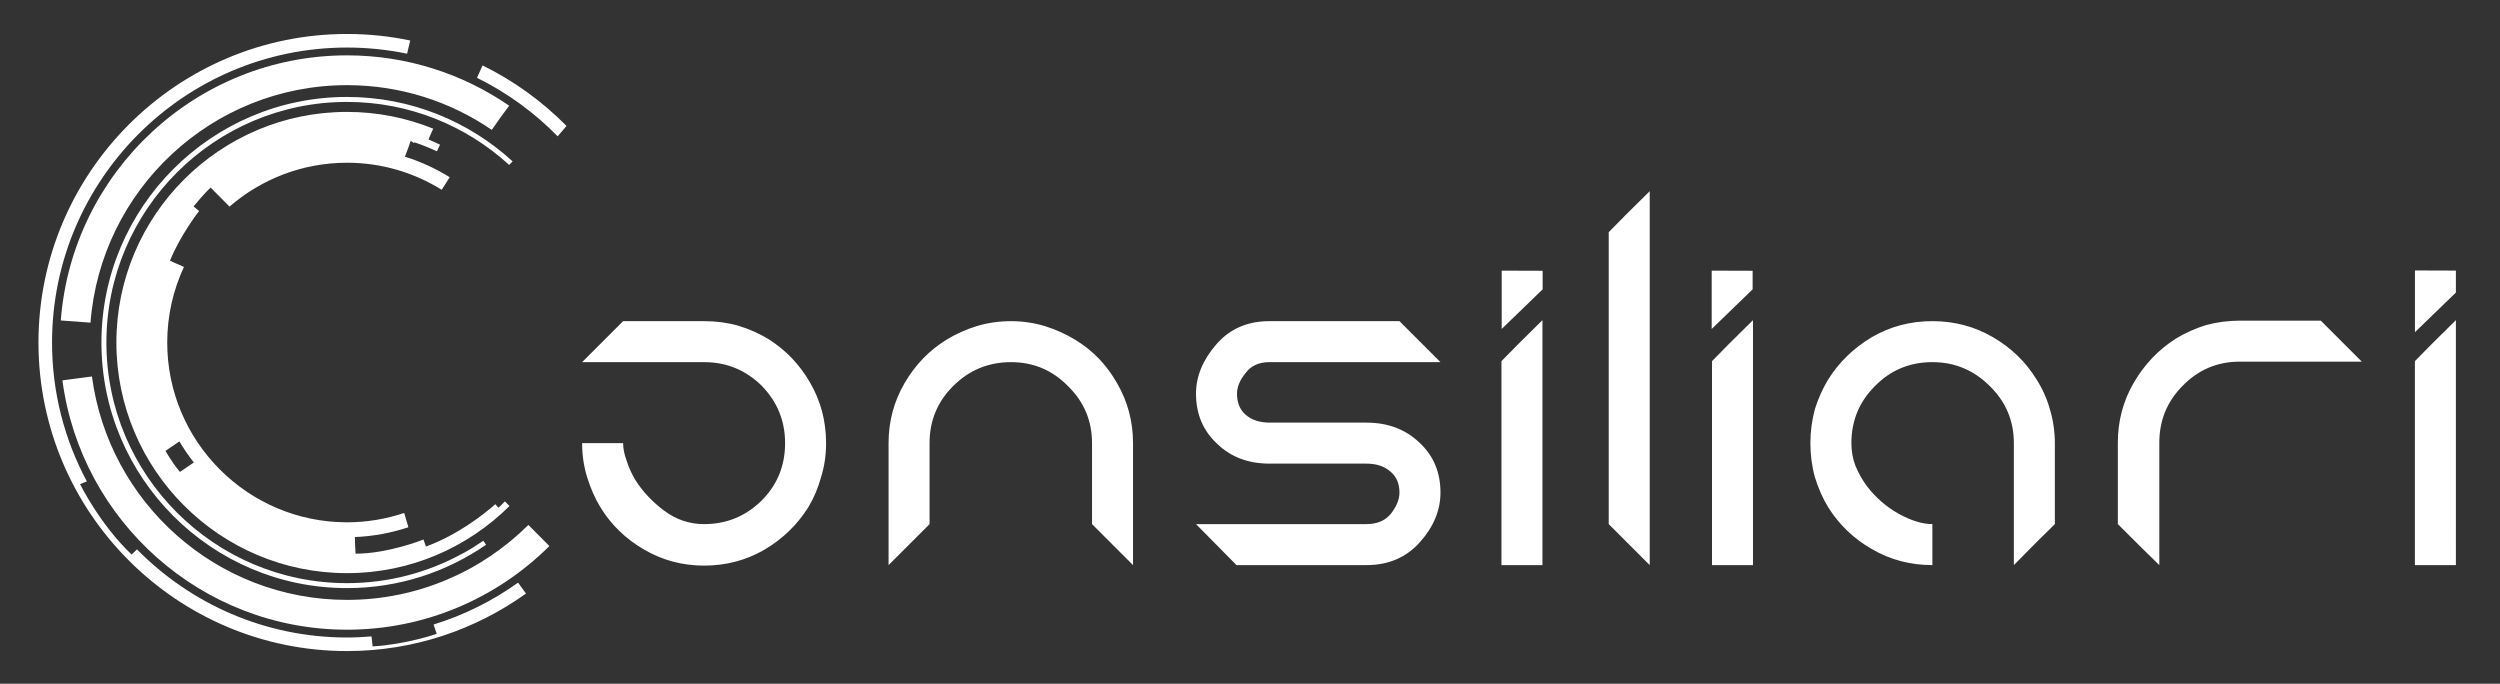 <?xml version="1.0" encoding="utf-8"?>
<!-- Generator: Adobe Illustrator 16.0.3, SVG Export Plug-In . SVG Version: 6.00 Build 0)  -->
<!DOCTYPE svg PUBLIC "-//W3C//DTD SVG 1.1//EN" "http://www.w3.org/Graphics/SVG/1.1/DTD/svg11.dtd">
<svg version="1.1" id="Ebene_1" xmlns="http://www.w3.org/2000/svg" xmlns:xlink="http://www.w3.org/1999/xlink" x="0px" y="0px"
	 width="585px" height="160px" viewBox="0 0 585 160" enable-background="new 0 0 585 160" xml:space="preserve">
<rect x="0" y="0" width="585" height="160" fill="#333333" stroke="none"/>
<path fill="#ffffff" d="M155.402,119.484c-2.808-2.105-5.071-4.521-6.785-7.253c-0.859-1.479-1.521-2.963-1.989-4.445
	c-0.546-1.48-0.819-2.846-0.819-4.094h-2.339h-7.253c0,2.808,0.39,5.459,1.17,7.954c0.779,2.574,1.831,4.954,3.158,7.136
	c2.495,4.057,5.888,7.331,10.178,9.826c4.288,2.497,8.967,3.743,14.037,3.743c5.147,0,9.864-1.246,14.154-3.743
	c4.211-2.495,7.604-5.77,10.177-9.826c1.325-2.182,2.34-4.562,3.042-7.136c0.778-2.495,1.17-5.146,1.17-7.954
	c0-5.146-1.249-9.865-3.744-14.155c-2.418-4.211-5.655-7.603-9.709-10.177c-2.184-1.325-4.562-2.378-7.136-3.158
	c-2.496-0.701-5.147-1.053-7.954-1.053h-18.951c-4.211,4.211-7.409,7.411-9.592,9.592h5.147h4.796h2.34h3.275h5.498h7.487
	c5.224,0,9.709,1.834,13.452,5.498c3.665,3.744,5.498,8.229,5.498,13.453c0,5.304-1.833,9.788-5.498,13.452
	c-3.743,3.667-8.228,5.498-13.452,5.498C161.327,122.643,158.208,121.59,155.402,119.484 M217.517,122.643v-3.977v-6.317v-3.626
	v-5.03c0-5.224,1.831-9.669,5.498-13.336c3.743-3.743,8.265-5.615,13.569-5.615c5.224,0,9.669,1.872,13.336,5.615
	c3.743,3.667,5.615,8.112,5.615,13.336v18.95c4.288,4.29,7.487,7.487,9.592,9.592v-5.146v-4.68v-2.456v-3.275v-5.498v-7.486
	c0-5.068-1.248-9.748-3.743-14.038c-2.418-4.288-5.694-7.68-9.826-10.176c-2.185-1.326-4.524-2.378-7.019-3.159
	c-2.574-0.778-5.226-1.17-7.955-1.17c-2.807,0-5.497,0.392-8.071,1.17c-2.497,0.781-4.836,1.833-7.019,3.159
	c-4.056,2.497-7.331,5.888-9.826,10.176c-2.497,4.29-3.743,8.97-3.743,14.038v17.897v10.645
	C212.213,127.946,215.411,124.749,217.517,122.643 M337.068,84.741c-4.212-4.211-7.411-7.407-9.593-9.592h-30.414
	c-5.147,0-9.281,1.795-12.399,5.381c-3.199,3.667-4.797,7.527-4.797,11.581c0,4.758,1.638,8.656,4.913,11.698
	c3.197,3.12,7.291,4.679,12.283,4.679h5.966h4.445h7.604h4.68c2.339,0,4.211,0.625,5.614,1.872c1.404,1.169,2.105,2.808,2.105,4.913
	c0,1.562-0.663,3.198-1.988,4.913c-1.327,1.637-3.236,2.456-5.731,2.456h-10.528h-7.721h-4.563h-3.392h-6.551h-7.136
	c4.212,4.29,7.37,7.487,9.476,9.592h6.314h24.1c5.146,0,9.317-1.793,12.517-5.381c3.196-3.586,4.796-7.446,4.796-11.58
	c0-4.756-1.638-8.657-4.913-11.698c-3.275-3.117-7.41-4.679-12.399-4.679h-5.966h-4.328h-7.604h-4.679
	c-2.418,0-4.328-0.624-5.732-1.872c-1.327-1.171-1.988-2.807-1.988-4.913c0-1.559,0.661-3.158,1.988-4.796
	c1.247-1.715,3.118-2.574,5.615-2.574H337.068z M360.932,74.916c-4.29,4.211-7.486,7.409-9.592,9.592v23.863v23.863h1.988h7.604
	V74.916z M386.033,115.391V44.735c-4.289,4.212-7.485,7.41-9.592,9.593v34.04v34.274c4.288,4.29,7.487,7.487,9.592,9.592V115.391z
	 M410.199,74.916c-4.289,4.211-7.484,7.409-9.591,9.592v23.863v23.863h1.989h7.602V74.916z M444.221,120.187
	c-2.886-1.638-5.343-3.782-7.37-6.434c-1.093-1.481-1.989-3.08-2.692-4.796c-0.625-1.639-0.934-3.394-0.934-5.265
	c0-5.224,1.831-9.669,5.498-13.336c3.664-3.743,8.147-5.615,13.452-5.615c5.224,0,9.709,1.872,13.453,5.615
	c3.742,3.667,5.613,8.112,5.613,13.336v7.486v5.498v3.275v2.456v4.68v5.146c4.212-4.288,7.409-7.485,9.594-9.592v-18.95
	c0-2.729-0.392-5.381-1.171-7.955c-0.701-2.495-1.756-4.834-3.157-7.018c-2.497-4.054-5.892-7.33-10.179-9.827
	c-4.289-2.496-9.007-3.744-14.153-3.744c-5.147,0-9.866,1.248-14.154,3.744c-4.211,2.497-7.604,5.773-10.177,9.827
	c-1.327,2.184-2.38,4.522-3.159,7.018c-0.702,2.574-1.053,5.227-1.053,7.955c0,2.808,0.351,5.459,1.053,7.954
	c0.779,2.574,1.832,4.954,3.159,7.136c2.573,4.057,5.966,7.293,10.177,9.709c4.288,2.497,9.007,3.743,14.154,3.743v-7.252v-2.34
	C449.836,122.643,447.183,121.823,444.221,120.187 M505.281,132.234v-28.659c0-5.224,1.833-9.669,5.499-13.336
	c3.665-3.743,8.11-5.614,13.335-5.614h7.487h5.498h3.276h2.456h4.679h5.146c-4.288-4.288-7.484-7.486-9.591-9.593h-3.977h-6.317
	h-3.626h-5.031c-2.729,0-5.38,0.352-7.955,1.054c-2.495,0.779-4.836,1.833-7.018,3.157c-4.055,2.574-7.331,6.007-9.826,10.294
	c-2.497,4.29-3.743,8.97-3.743,14.038v19.067C499.861,126.933,503.099,130.13,505.281,132.234 M574.678,74.916
	c-4.29,4.211-7.487,7.409-9.592,9.592v23.863v23.863h1.987h7.604V74.916z"/>
<polygon fill="#ffffff" points="351.396,76.979 360.977,67.706 360.977,63.363 351.396,63.331 "/>
<polygon fill="#ffffff" points="400.535,76.979 410.115,67.706 410.115,63.363 400.535,63.331 "/>
<polygon fill="#ffffff" points="565.097,77.732 574.678,68.458 574.678,63.319 565.097,63.287 "/>
<path fill="#ffffff" d="M101.453,146.139l0.739,2.18c0,0-7.118,2.479-15.001,2.941c-0.069-0.685-0.194-1.816-0.252-2.342
	c-1.894,0.156-3.804,0.257-5.738,0.257c-19.223,0-36.629-7.906-49.157-20.629c-0.315,0.329-0.395,0.418-1.253,1.212
	c-7.443-7.083-12.055-16.472-12.055-16.472l1.591-0.636c-5.195-9.691-8.151-20.756-8.151-32.5c0-38.061,30.965-69.025,69.025-69.025
	c4.816,0,9.517,0.497,14.057,1.441l0.735-3.088C91.216,8.479,86.27,7.95,81.201,7.95C41.389,7.95,9,40.339,9,80.15
	s32.389,72.2,72.2,72.2c15.611,0,30.062-5.002,41.882-13.459c-0.667-0.918-1.649-2.276-1.851-2.555
	C115.27,140.596,108.609,143.937,101.453,146.139z M112.922,15.311l-1.304,2.897c7.052,3.48,13.43,8.127,18.876,13.69l2.072-2.425
	C126.888,23.719,120.251,18.914,112.922,15.311z"/>
<path fill="#ffffff" d="M81.201,26.185c-29.757,0-53.965,24.209-53.965,53.966s24.208,53.965,53.965,53.965
	c14.82,0,28.262-6.008,38.024-15.712l-1.079-1.084c-0.843,0.907-1.404,1.418-1.526,1.481c0.005,0-0.303-0.357-0.708-0.823
	c-2.801,2.456-8.762,7.147-16.24,9.915c-0.329-0.988-0.576-1.647-0.576-1.647s-8.236,3.315-15.895,3.315
	c-0.107-1.566-0.145-3.042-0.158-3.892c4.357-0.177,8.556-0.975,12.519-2.295l-0.984-3.347c-4.206,1.415-8.701,2.193-13.377,2.193
	c-23.197,0-42.07-18.872-42.07-42.069c0-6.32,1.41-12.314,3.917-17.698c-0.645-0.269-1.513-0.641-2.264-0.984
	c-0.089-0.041-0.18-0.082-0.265-0.122c-0.188-0.088-0.357-0.171-0.515-0.25c-0.071-0.036-0.157-0.076-0.22-0.109
	c2.355-5.896,6.802-11.611,6.802-11.611s-0.609-0.495-1.284-1.071c2.668-3.278,3.986-4.414,3.986-4.414l1.962,1.976l2.46,2.478
	c7.38-6.388,16.988-10.266,27.491-10.266c8.126,0,15.718,2.323,22.157,6.33l1.876-2.936c-3.244-2.023-6.761-3.645-10.478-4.809
	c0.535-1.409,1.208-3.208,1.324-3.644c0.019-0.069,0.305,0.099,0.804,0.457c0.022-0.061,0.048-0.128,0.069-0.186
	c1.823,0.611,3.589,1.324,5.297,2.124l0.709-1.561c-0.871-0.428-1.761-0.842-2.696-1.229c0.453-1.106,1.061-2.41,1.111-2.517
	C95.141,27.582,88.332,26.185,81.201,26.185z M41.981,103.289c1.019,1.721,2.149,3.364,3.377,4.93
	c-0.765,0.519-2.03,1.378-3.252,2.215c-2.059-2.47-3.376-4.941-3.376-4.941L41.981,103.289z M81.201,22.685
	c-31.686,0-57.465,25.779-57.465,57.465s25.779,57.465,57.465,57.465c12.073,0,23.279-3.753,32.536-10.139l-0.636-0.941
	c-1.431,0.982-3.029,1.993-4.798,2.972l-0.011-0.022c-8.042,4.436-17.274,6.969-27.09,6.969c-31.045,0-56.303-25.257-56.303-56.303
	s25.257-56.303,56.303-56.303c14.602,0,27.92,5.589,37.936,14.738l0.821-0.822C109.731,28.405,96.123,22.685,81.201,22.685z
	 M123.639,122.836c-10.895,10.832-25.897,17.538-42.438,17.538c-30.514,0-55.782-22.816-59.684-52.281l-6.911,0.911
	c4.35,32.881,32.545,58.343,66.595,58.343c18.458,0,35.199-7.483,47.356-19.572L123.639,122.836z M81.201,19.926
	c12.553,0,24.217,3.865,33.875,10.461c1.094-1.572,2.922-4.172,4.069-5.656c-10.806-7.422-23.874-11.777-37.945-11.777
	c-35.312,0-64.329,27.385-66.978,62.031l6.952,0.517C23.558,44.459,49.559,19.926,81.201,19.926z"/>
</svg>
